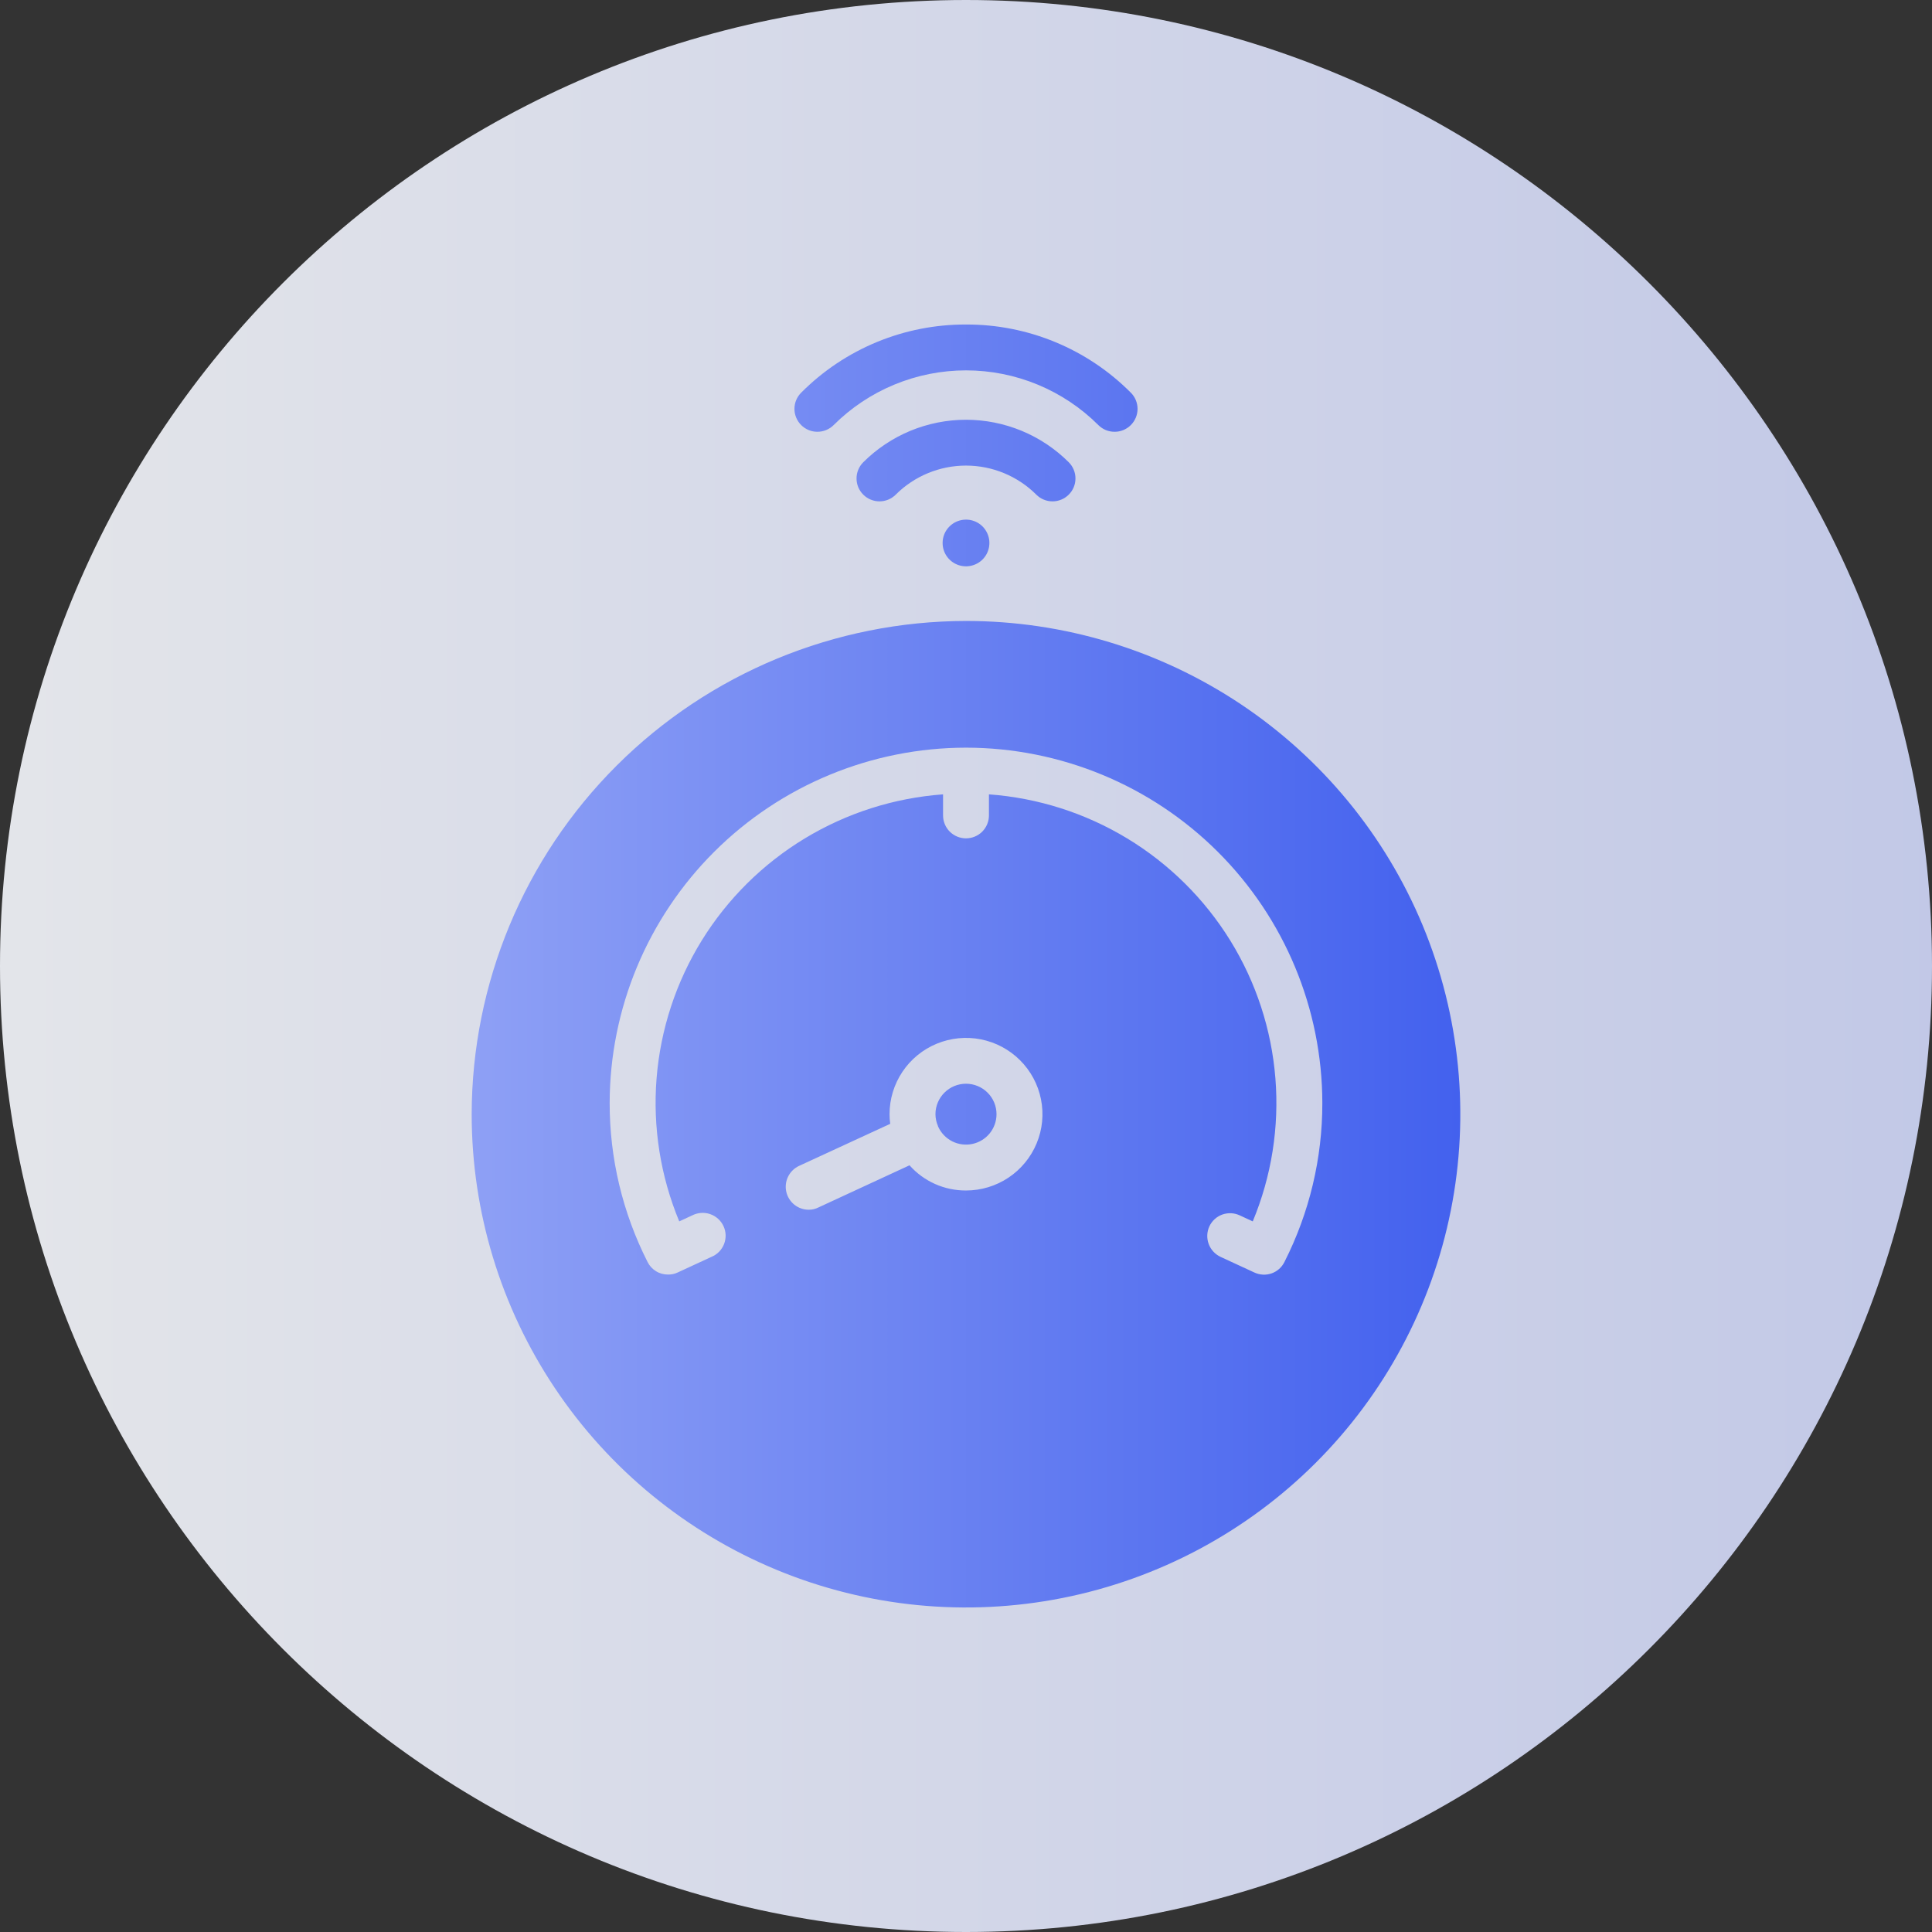 <svg width="64" height="64" viewBox="0 0 64 64" fill="none" xmlns="http://www.w3.org/2000/svg">
<rect x="0" y="0" width="64" height="64" fill="#333333" stroke="none"/>
<g clip-path="url(#clip0_1_3)">
<path d="M32 64C49.673 64 64 49.673 64 32C64 14.327 49.673 0 32 0C14.327 0 0 14.327 0 32C0 49.673 14.327 64 32 64Z" fill="url(#paint0_linear_1_3)" fill-opacity="0.9"/>
<path d="M15.625 36.909C15.625 40.141 16.585 43.3 18.384 45.987C20.183 48.675 22.741 50.769 25.733 52.006C28.725 53.243 32.017 53.566 35.194 52.936C38.37 52.306 41.288 50.75 43.578 48.465C45.869 46.179 47.428 43.268 48.06 40.098C48.692 36.929 48.368 33.643 47.129 30.657C45.889 27.672 43.79 25.12 41.098 23.324C38.405 21.529 35.239 20.57 32 20.57C27.659 20.576 23.497 22.299 20.428 25.361C17.358 28.424 15.631 32.578 15.625 36.909ZM32 39.437C31.647 39.438 31.297 39.365 30.974 39.221C30.652 39.077 30.363 38.866 30.129 38.602L27.11 39.999C27.011 40.049 26.901 40.075 26.79 40.074C26.617 40.074 26.449 40.015 26.314 39.907C26.18 39.799 26.085 39.648 26.047 39.48C26.009 39.311 26.03 39.135 26.105 38.98C26.181 38.825 26.307 38.699 26.463 38.625L29.49 37.228C29.475 37.122 29.467 37.016 29.467 36.909C29.467 36.409 29.616 35.921 29.894 35.505C30.172 35.089 30.568 34.765 31.031 34.574C31.494 34.383 32.003 34.333 32.494 34.43C32.986 34.528 33.437 34.768 33.791 35.122C34.145 35.475 34.387 35.926 34.484 36.416C34.582 36.906 34.532 37.415 34.34 37.876C34.148 38.338 33.824 38.733 33.407 39.011C32.991 39.288 32.501 39.437 32 39.437ZM32 24.767C35.128 24.77 38.128 26.01 40.34 28.216C42.553 30.423 43.799 33.415 43.804 36.536C43.807 38.366 43.377 40.171 42.549 41.804C42.462 41.981 42.309 42.118 42.122 42.183C41.936 42.248 41.731 42.237 41.552 42.153L40.434 41.636C40.251 41.551 40.109 41.397 40.039 41.208C39.97 41.019 39.977 40.81 40.061 40.627C40.103 40.536 40.163 40.455 40.236 40.387C40.31 40.319 40.397 40.267 40.491 40.233C40.585 40.2 40.685 40.185 40.785 40.19C40.885 40.195 40.983 40.22 41.073 40.263L41.499 40.46C42.122 38.961 42.379 37.337 42.249 35.719C42.12 34.102 41.608 32.538 40.755 31.157C39.901 29.776 38.732 28.617 37.342 27.775C35.952 26.933 34.382 26.432 32.76 26.314V27.012C32.76 27.213 32.68 27.406 32.538 27.549C32.395 27.691 32.202 27.771 32 27.771C31.798 27.771 31.605 27.691 31.462 27.549C31.32 27.406 31.24 27.213 31.24 27.012V26.314C29.618 26.432 28.048 26.933 26.658 27.775C25.268 28.617 24.099 29.776 23.245 31.157C22.392 32.538 21.88 34.102 21.75 35.719C21.621 37.337 21.878 38.961 22.501 40.46L22.927 40.263C23.018 40.216 23.118 40.188 23.22 40.18C23.322 40.172 23.425 40.185 23.522 40.218C23.619 40.251 23.709 40.303 23.785 40.372C23.862 40.44 23.923 40.523 23.966 40.616C24.01 40.709 24.034 40.81 24.037 40.912C24.04 41.014 24.022 41.116 23.985 41.212C23.947 41.307 23.891 41.394 23.819 41.467C23.747 41.54 23.661 41.597 23.566 41.636L22.448 42.153C22.349 42.2 22.239 42.224 22.129 42.221C21.988 42.222 21.849 42.184 21.73 42.11C21.61 42.036 21.513 41.93 21.451 41.804C20.623 40.171 20.193 38.366 20.196 36.536C20.201 33.415 21.447 30.423 23.66 28.216C25.872 26.01 28.872 24.77 32 24.767ZM33.011 36.909C33.011 37.139 32.932 37.362 32.787 37.542C32.642 37.721 32.44 37.845 32.214 37.894C31.989 37.942 31.753 37.913 31.547 37.81C31.341 37.706 31.176 37.536 31.08 37.327C31.077 37.324 31.075 37.32 31.074 37.316C31.073 37.312 31.072 37.308 31.073 37.304C31.018 37.18 30.989 37.045 30.988 36.909C30.988 36.642 31.095 36.385 31.285 36.196C31.474 36.006 31.732 35.9 32 35.9C32.268 35.9 32.526 36.006 32.715 36.196C32.905 36.385 33.011 36.642 33.011 36.909ZM34.327 16.384C34.021 16.079 33.658 15.838 33.259 15.673C32.86 15.508 32.432 15.423 32 15.423C31.568 15.423 31.14 15.508 30.741 15.673C30.342 15.838 29.979 16.079 29.674 16.384C29.531 16.527 29.338 16.608 29.136 16.608C28.935 16.609 28.741 16.529 28.598 16.387C28.455 16.246 28.374 16.053 28.374 15.852C28.373 15.65 28.453 15.457 28.595 15.314C29.042 14.868 29.573 14.513 30.157 14.271C30.741 14.03 31.367 13.905 32 13.905C32.633 13.905 33.259 14.03 33.843 14.271C34.428 14.513 34.958 14.868 35.405 15.314C35.547 15.457 35.627 15.65 35.626 15.852C35.626 16.053 35.545 16.246 35.402 16.387C35.259 16.529 35.065 16.609 34.864 16.608C34.662 16.608 34.469 16.527 34.327 16.384ZM32 10.75C33.015 10.746 34.02 10.944 34.957 11.332C35.895 11.72 36.745 12.289 37.46 13.008C37.531 13.078 37.587 13.162 37.625 13.254C37.663 13.346 37.683 13.445 37.683 13.545C37.683 13.644 37.663 13.743 37.625 13.835C37.586 13.927 37.53 14.011 37.46 14.081C37.389 14.152 37.305 14.208 37.213 14.246C37.12 14.284 37.021 14.304 36.922 14.303C36.822 14.303 36.723 14.284 36.63 14.246C36.538 14.207 36.454 14.151 36.384 14.081C35.808 13.506 35.125 13.051 34.372 12.74C33.62 12.429 32.814 12.269 32 12.269C31.186 12.269 30.38 12.429 29.628 12.74C28.875 13.051 28.192 13.506 27.616 14.081C27.474 14.223 27.28 14.303 27.078 14.303C26.877 14.304 26.683 14.224 26.54 14.081C26.398 13.939 26.317 13.746 26.317 13.545C26.317 13.343 26.397 13.15 26.54 13.008C27.255 12.289 28.105 11.72 29.043 11.332C29.98 10.944 30.985 10.747 32 10.75ZM32 17.213C32.153 17.213 32.303 17.258 32.431 17.343C32.558 17.428 32.657 17.549 32.716 17.691C32.775 17.832 32.79 17.987 32.76 18.137C32.73 18.288 32.657 18.425 32.548 18.534C32.44 18.642 32.302 18.715 32.151 18.745C32.001 18.775 31.845 18.76 31.703 18.701C31.562 18.643 31.441 18.544 31.355 18.416C31.27 18.289 31.225 18.14 31.225 17.986C31.225 17.781 31.306 17.585 31.452 17.44C31.597 17.295 31.794 17.213 32 17.213Z" fill="url(#paint1_linear_1_3)"/>
</g>
<defs>
<linearGradient id="paint0_linear_1_3" x1="0" y1="32" x2="64" y2="32" gradientUnits="userSpaceOnUse">
<stop offset="0.003" stop-color="#F7F9FE"/>
<stop offset="1" stop-color="#D2D9FB"/>
</linearGradient>
<linearGradient id="paint1_linear_1_3" x1="15.625" y1="32" x2="48.375" y2="32" gradientUnits="userSpaceOnUse">
<stop stop-color="#8EA0F5"/>
<stop offset="1" stop-color="#4361EE"/>
</linearGradient>
<clipPath id="clip0_1_3">
<rect width="64" height="64" fill="white"/>
</clipPath>
</defs>
</svg>
